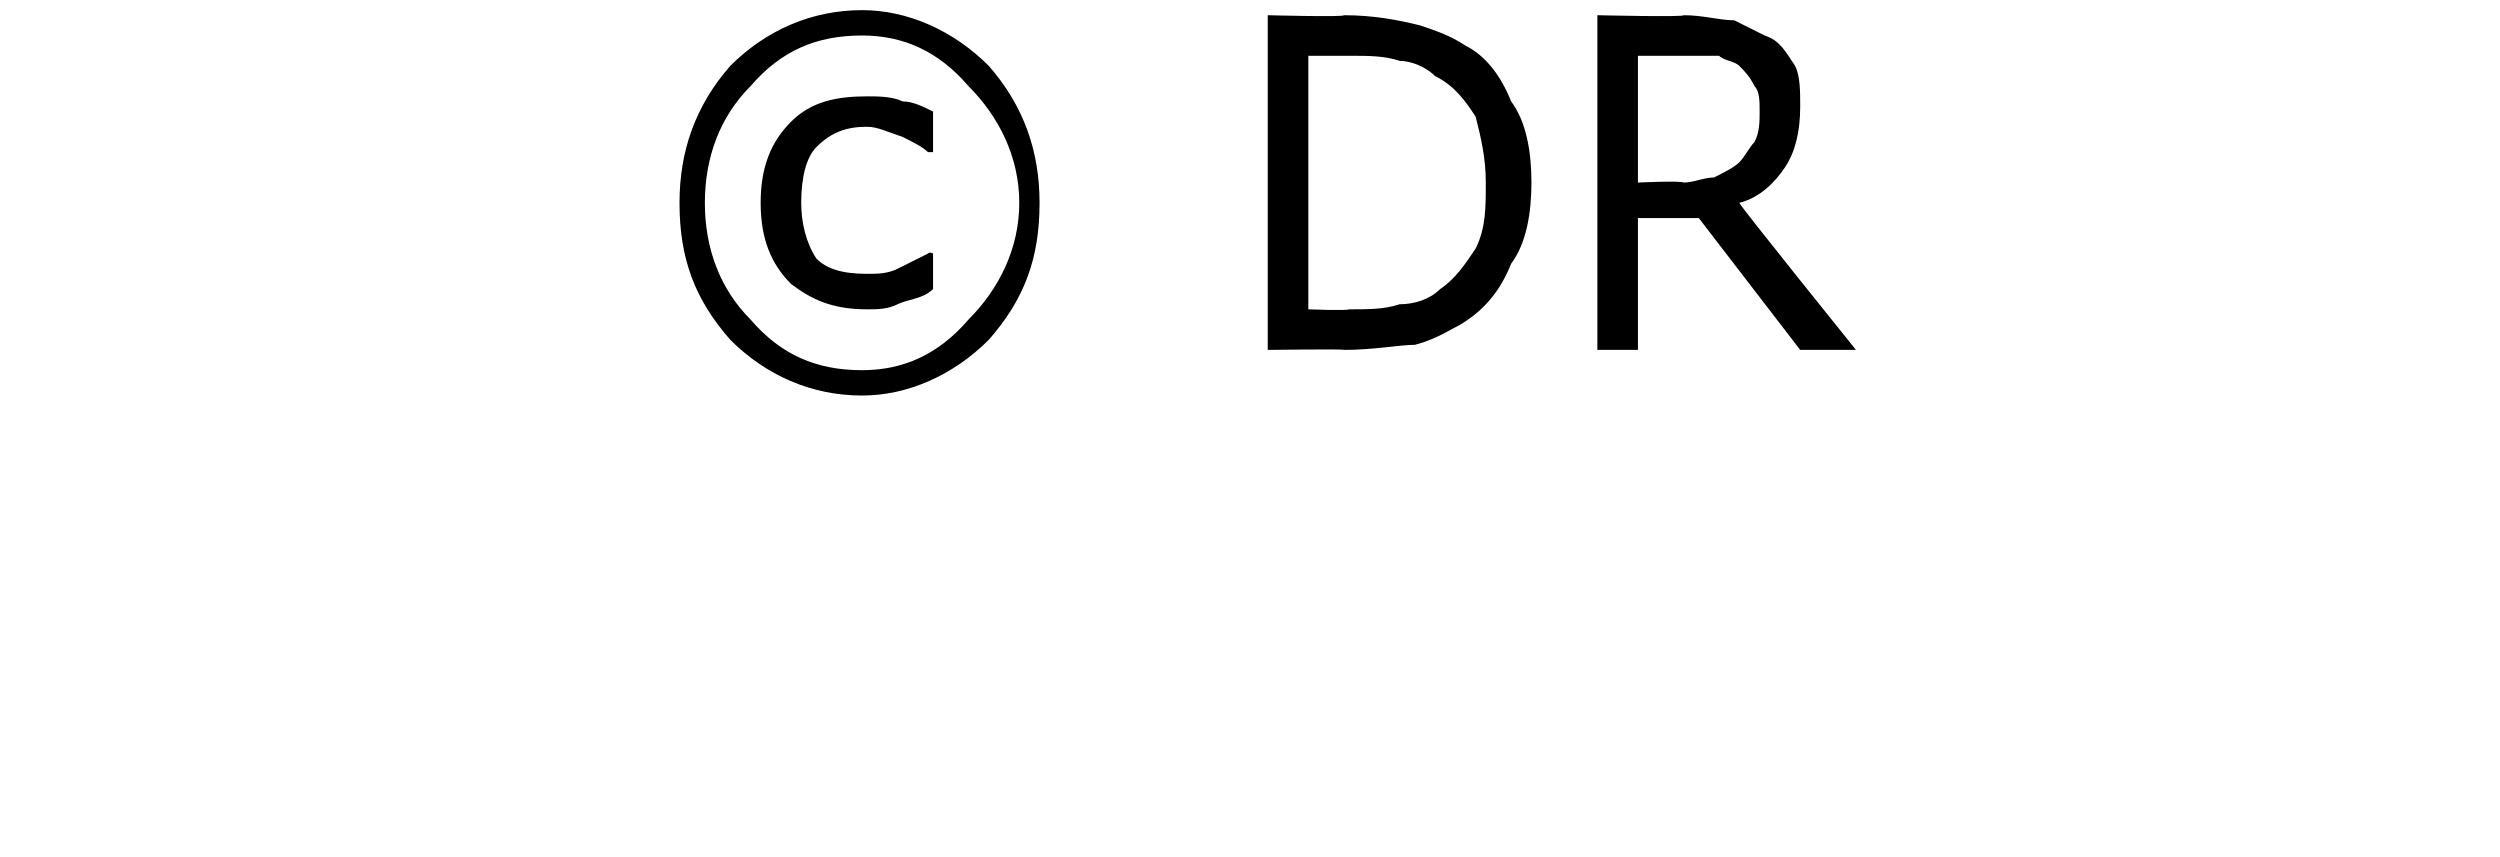<?xml version="1.0" standalone="no"?><!DOCTYPE svg PUBLIC "-//W3C//DTD SVG 1.1//EN" "http://www.w3.org/Graphics/SVG/1.1/DTD/svg11.dtd"><svg xmlns="http://www.w3.org/2000/svg" version="1.1" width="49.3px" height="16.9px" viewBox="0 0 49.3 16.9"><desc>DR</desc><defs/><g id="Polygon98314"><path d="m20.5 4c0 1.1-.3 1.9-1 2.7c-.7.7-1.6 1.1-2.5 1.1c-1 0-1.9-.4-2.6-1.1c-.7-.8-1-1.6-1-2.7c0-1 .3-1.9 1-2.7C15.1.6 16 .2 17 .2c.9 0 1.8.4 2.5 1.1c.7.8 1 1.7 1 2.7zm-.4 0c0-.9-.4-1.7-1-2.3c-.6-.7-1.3-1-2.1-1c-.9 0-1.6.3-2.2 1c-.6.6-.9 1.4-.9 2.3c0 .9.3 1.7.9 2.3c.6.7 1.3 1 2.2 1c.8 0 1.5-.3 2.1-1c.6-.6 1-1.4 1-2.3zm-1.7 1.7c-.2.2-.5.2-.7.3c-.2.1-.4.1-.6.1c-.7 0-1.1-.2-1.5-.5c-.4-.4-.6-.9-.6-1.6c0-.7.2-1.2.6-1.6c.4-.4.9-.5 1.5-.5c.2 0 .5 0 .7.1c.2 0 .4.1.6.2v.8h-.1c-.1-.1-.3-.2-.5-.3c-.3-.1-.5-.2-.7-.2c-.4 0-.7.1-1 .4c-.2.2-.3.6-.3 1.1c0 .4.1.8.3 1.1c.2.2.5.3 1 .3c.2 0 .4 0 .6-.1l.6-.3c.04-.04.1 0 .1 0v.7zm11.8-2.1c0 .6-.1 1.2-.4 1.6c-.2.5-.5.9-1 1.2c-.2.1-.5.3-.9.4c-.3 0-.8.1-1.4.1c.04-.02-1.5 0-1.5 0V.3s1.53.04 1.5 0c.6 0 1.1.1 1.5.2c.3.1.6.2.9.4c.4.2.7.6.9 1.1c.3.4.4 1 .4 1.6zm-.9 0c0-.5-.1-.9-.2-1.3c-.2-.3-.4-.6-.8-.8c-.2-.2-.5-.3-.7-.3c-.3-.1-.6-.1-1-.1h-.8v5s.77.03.8 0c.4 0 .7 0 1-.1c.3 0 .6-.1.8-.3c.3-.2.5-.5.7-.8c.2-.4.2-.8.2-1.3zm7.3 3.3h-1.1l-2-2.6h-1.2v2.6h-.8V.3s1.73.04 1.7 0c.4 0 .7.1 1 .1l.6.3c.3.1.4.3.6.6c.1.2.1.5.1.8c0 .5-.1.9-.3 1.2c-.2.3-.5.6-.9.7c-.02.02 2.3 2.9 2.3 2.9zm-1.9-4.7c0-.2 0-.4-.1-.5c-.1-.2-.2-.3-.3-.4c-.1-.1-.3-.1-.4-.2h-1.6v2.5s.85-.04.9 0c.2 0 .4-.1.6-.1c.2-.1.4-.2.5-.3c.1-.1.2-.3.3-.4c.1-.2.1-.4.1-.6z" stroke="none" fill="#000"/></g></svg>